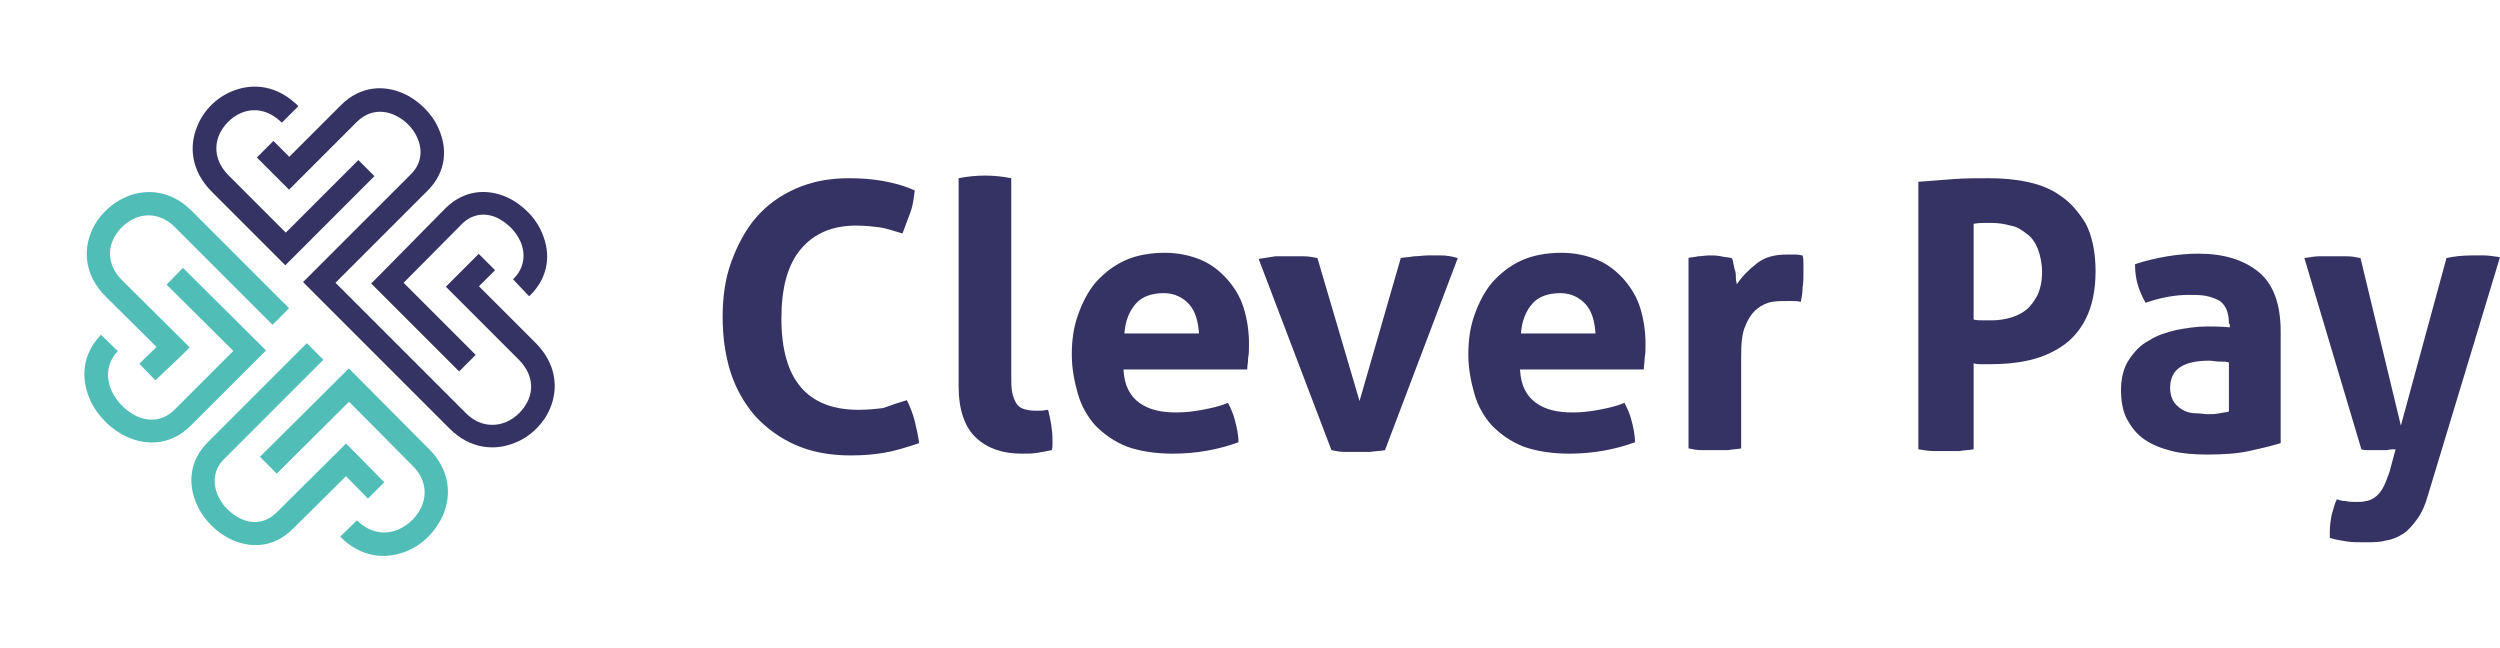 <?xml version="1.0" encoding="UTF-8"?> <svg xmlns="http://www.w3.org/2000/svg" width="243" height="63" viewBox="0 0 243 63" fill="none"> <path d="M88.147 38.896C88.488 39.578 88.744 40.26 88.915 40.942C89.085 41.624 89.256 42.392 89.341 43.074C88.062 43.5 86.953 43.842 85.93 44.012C84.907 44.183 83.884 44.268 82.69 44.268C80.643 44.268 78.853 43.927 77.318 43.245C75.783 42.562 74.504 41.624 73.395 40.431C72.372 39.237 71.519 37.787 71.008 36.167C70.496 34.547 70.24 32.756 70.24 30.795C70.24 28.834 70.496 27.043 71.093 25.423C71.69 23.803 72.457 22.353 73.481 21.159C74.504 19.966 75.783 19.028 77.318 18.346C78.853 17.663 80.558 17.322 82.519 17.322C83.713 17.322 84.736 17.407 85.76 17.578C86.698 17.749 87.806 18.004 88.915 18.516C88.829 19.198 88.744 19.966 88.488 20.648C88.232 21.33 87.977 22.012 87.721 22.694C86.868 22.439 86.101 22.183 85.504 22.097C84.822 22.012 84.054 21.927 83.201 21.927C80.899 21.927 79.108 22.694 77.829 24.229C76.55 25.764 75.953 27.981 75.953 30.966C75.953 36.849 78.426 39.834 83.457 39.834C84.31 39.834 85.163 39.748 85.845 39.663C86.527 39.407 87.294 39.152 88.147 38.896ZM93.178 17.322C94.031 17.152 94.883 17.066 95.736 17.066C96.589 17.066 97.442 17.152 98.294 17.322V36.338C98.294 37.105 98.294 37.702 98.38 38.128C98.465 38.555 98.635 38.981 98.806 39.237C98.977 39.493 99.232 39.663 99.488 39.748C99.744 39.834 100.17 39.919 100.597 39.919C100.767 39.919 101.023 39.919 101.194 39.919C101.449 39.919 101.62 39.834 101.876 39.834C102.132 40.857 102.302 41.795 102.302 42.733C102.302 42.904 102.302 43.074 102.302 43.245C102.302 43.415 102.302 43.586 102.217 43.756C101.79 43.842 101.364 43.927 100.853 44.012C100.341 44.097 99.829 44.097 99.318 44.097C97.442 44.097 95.992 43.586 94.883 42.562C93.775 41.539 93.178 39.834 93.178 37.531V17.322ZM109.209 35.997C109.294 37.446 109.806 38.469 110.744 39.152C111.682 39.834 112.876 40.09 114.325 40.09C115.178 40.09 115.945 40.004 116.883 39.834C117.736 39.663 118.589 39.493 119.356 39.152C119.612 39.663 119.868 40.175 120.038 40.857C120.209 41.539 120.38 42.221 120.38 42.989C118.504 43.671 116.372 44.097 113.984 44.097C112.279 44.097 110.744 43.842 109.55 43.415C108.271 42.904 107.333 42.221 106.48 41.369C105.713 40.516 105.116 39.493 104.775 38.299C104.434 37.105 104.178 35.826 104.178 34.462C104.178 33.097 104.349 31.818 104.775 30.625C105.201 29.431 105.713 28.407 106.48 27.47C107.248 26.617 108.186 25.849 109.294 25.338C110.403 24.826 111.767 24.57 113.217 24.57C114.496 24.57 115.69 24.826 116.713 25.252C117.736 25.679 118.589 26.361 119.271 27.128C119.953 27.896 120.55 28.834 120.891 29.942C121.232 31.051 121.403 32.245 121.403 33.438C121.403 33.865 121.403 34.376 121.318 34.803C121.318 35.229 121.232 35.57 121.232 35.911H109.209V35.997ZM116.542 32.415C116.457 31.221 116.201 30.283 115.604 29.601C115.007 28.919 114.155 28.493 113.132 28.493C111.938 28.493 111 28.834 110.403 29.516C109.806 30.198 109.38 31.136 109.294 32.415H116.542ZM122.341 25.167C122.938 25.082 123.449 24.997 123.961 24.911C124.473 24.911 124.899 24.911 125.24 24.911C125.752 24.911 126.178 24.911 126.69 24.911C127.201 24.911 127.628 24.997 128.054 25.082L132.147 38.981L136.155 25.082C136.581 24.997 137.007 24.997 137.434 24.911C137.86 24.911 138.372 24.826 138.798 24.826C139.139 24.826 139.566 24.826 140.077 24.826C140.589 24.826 141.1 24.911 141.697 25.082L134.62 43.756C134.193 43.842 133.682 43.842 133.17 43.927C132.659 43.927 132.232 43.927 131.891 43.927C131.55 43.927 131.124 43.927 130.697 43.927C130.271 43.927 129.845 43.842 129.418 43.756L122.341 25.167ZM147.752 35.997C147.837 37.446 148.348 38.469 149.286 39.152C150.224 39.834 151.418 40.09 152.868 40.09C153.721 40.09 154.488 40.004 155.426 39.834C156.279 39.663 157.131 39.493 157.899 39.152C158.155 39.663 158.41 40.175 158.581 40.857C158.751 41.539 158.922 42.221 158.922 42.989C157.046 43.671 154.914 44.097 152.527 44.097C150.821 44.097 149.286 43.842 148.093 43.415C146.814 42.904 145.876 42.221 145.023 41.369C144.255 40.516 143.659 39.493 143.317 38.299C142.976 37.105 142.721 35.826 142.721 34.462C142.721 33.097 142.891 31.818 143.317 30.625C143.744 29.431 144.255 28.407 145.023 27.47C145.79 26.617 146.728 25.849 147.837 25.338C148.945 24.826 150.31 24.57 151.759 24.57C153.038 24.57 154.232 24.826 155.255 25.252C156.279 25.679 157.131 26.361 157.814 27.128C158.496 27.896 159.093 28.834 159.434 29.942C159.775 31.051 159.945 32.245 159.945 33.438C159.945 33.865 159.945 34.376 159.86 34.803C159.86 35.229 159.775 35.57 159.775 35.911H147.752V35.997ZM155.085 32.415C155 31.221 154.744 30.283 154.147 29.601C153.55 28.919 152.697 28.493 151.674 28.493C150.48 28.493 149.542 28.834 148.945 29.516C148.348 30.198 147.922 31.136 147.837 32.415H155.085ZM164.038 25.082C164.379 24.997 164.72 24.997 165.062 24.911C165.403 24.911 165.744 24.826 166.17 24.826C166.511 24.826 166.852 24.826 167.279 24.911C167.62 24.997 167.961 24.997 168.302 25.082C168.387 25.167 168.472 25.338 168.472 25.593C168.558 25.849 168.558 26.105 168.643 26.276C168.728 26.532 168.728 26.787 168.728 27.043C168.728 27.299 168.813 27.47 168.813 27.64C169.325 26.873 170.007 26.19 170.775 25.593C171.542 24.997 172.48 24.741 173.674 24.741C173.93 24.741 174.186 24.741 174.527 24.741C174.868 24.741 175.038 24.826 175.209 24.826C175.294 25.082 175.294 25.338 175.294 25.679C175.294 26.02 175.294 26.361 175.294 26.617C175.294 27.043 175.294 27.47 175.209 27.981C175.209 28.493 175.124 28.919 175.038 29.345C174.782 29.26 174.441 29.26 174.186 29.26C173.844 29.26 173.674 29.26 173.589 29.26C173.162 29.26 172.736 29.26 172.224 29.345C171.713 29.431 171.201 29.686 170.775 30.028C170.348 30.369 169.922 30.966 169.666 31.648C169.325 32.33 169.24 33.353 169.24 34.718V43.586C168.813 43.671 168.387 43.671 167.961 43.756C167.534 43.756 167.108 43.756 166.682 43.756C166.255 43.756 165.829 43.756 165.403 43.756C164.976 43.756 164.55 43.671 164.124 43.586V25.082H164.038ZM186.55 17.663C187.658 17.578 188.767 17.493 189.875 17.407C190.984 17.322 192.178 17.322 193.286 17.322C194.48 17.322 195.759 17.407 196.953 17.663C198.232 17.919 199.34 18.346 200.278 19.028C201.302 19.71 202.069 20.648 202.751 21.756C203.348 22.95 203.689 24.485 203.689 26.361C203.689 28.237 203.348 29.772 202.751 30.966C202.154 32.159 201.302 33.097 200.364 33.694C199.34 34.376 198.232 34.803 197.038 35.059C195.844 35.314 194.651 35.4 193.457 35.4C193.116 35.4 192.86 35.4 192.604 35.4C192.348 35.4 192.092 35.4 191.837 35.314V43.671C191.41 43.756 190.899 43.756 190.472 43.842C190.046 43.842 189.62 43.842 189.193 43.842C188.767 43.842 188.426 43.842 187.914 43.842C187.488 43.842 186.976 43.756 186.465 43.671V17.663H186.55ZM191.837 31.051C192.092 31.136 192.434 31.136 192.689 31.136C192.945 31.136 193.286 31.136 193.627 31.136C194.224 31.136 194.821 31.051 195.418 30.88C196.015 30.71 196.527 30.454 196.953 30.113C197.379 29.772 197.72 29.26 198.061 28.663C198.317 28.066 198.488 27.384 198.488 26.446C198.488 25.593 198.317 24.826 198.061 24.144C197.806 23.547 197.465 23.035 196.953 22.694C196.527 22.353 196.015 22.012 195.418 21.927C194.821 21.756 194.224 21.671 193.627 21.671C193.372 21.671 193.116 21.671 192.86 21.671C192.604 21.671 192.263 21.671 191.837 21.756V31.051ZM216.65 35.229C216.395 35.144 216.054 35.144 215.712 35.144C215.371 35.144 215.03 35.059 214.775 35.059C213.581 35.059 212.643 35.229 211.961 35.656C211.278 36.082 210.937 36.764 210.937 37.702C210.937 38.299 211.108 38.81 211.364 39.152C211.619 39.493 211.961 39.748 212.302 39.919C212.643 40.09 213.069 40.175 213.495 40.175C213.922 40.175 214.263 40.26 214.604 40.26C214.945 40.26 215.286 40.26 215.712 40.175C216.054 40.09 216.395 40.09 216.65 40.004V35.229ZM216.65 31.477C216.65 30.88 216.565 30.454 216.395 30.028C216.224 29.686 215.968 29.345 215.627 29.175C215.286 29.004 214.86 28.834 214.348 28.748C213.837 28.663 213.325 28.663 212.728 28.663C211.449 28.663 209.999 28.919 208.55 29.431C208.209 28.834 207.953 28.237 207.782 27.64C207.612 27.043 207.526 26.446 207.526 25.679C208.55 25.338 209.658 25.082 210.682 24.911C211.705 24.741 212.728 24.655 213.666 24.655C216.139 24.655 218.1 25.252 219.55 26.446C220.999 27.64 221.681 29.601 221.681 32.245V43.074C220.829 43.33 219.805 43.586 218.612 43.842C217.418 44.097 216.054 44.183 214.519 44.183C213.325 44.183 212.131 44.097 211.108 43.842C210.085 43.586 209.232 43.245 208.464 42.733C207.697 42.221 207.185 41.539 206.759 40.772C206.333 40.004 206.162 38.981 206.162 37.873C206.162 36.764 206.418 35.741 206.93 34.973C207.441 34.206 208.038 33.524 208.891 33.097C209.658 32.586 210.511 32.33 211.534 32.074C212.472 31.904 213.495 31.733 214.433 31.733C215.116 31.733 215.883 31.733 216.736 31.818V31.477H216.65ZM223.984 25.082C224.581 24.997 225.007 24.911 225.433 24.911C225.86 24.911 226.286 24.911 226.627 24.911C227.139 24.911 227.565 24.911 228.077 24.911C228.588 24.911 229.015 24.997 229.441 25.082L233.364 41.369L237.798 25.082C238.565 24.911 239.418 24.826 240.271 24.826C240.612 24.826 241.038 24.826 241.464 24.826C241.891 24.826 242.402 24.911 242.999 24.997L236.007 48.105C235.751 49.043 235.41 49.81 234.984 50.407C234.557 51.004 234.131 51.516 233.619 51.857C233.108 52.198 232.511 52.454 231.914 52.539C231.317 52.71 230.635 52.71 229.867 52.71C229.185 52.71 228.588 52.71 228.077 52.624C227.565 52.539 226.968 52.454 226.457 52.283C226.457 52.198 226.457 52.028 226.457 51.942C226.457 51.857 226.457 51.772 226.457 51.686C226.457 51.09 226.542 50.578 226.627 50.066C226.798 49.555 226.883 49.043 227.139 48.531C227.395 48.617 227.65 48.702 227.992 48.702C228.333 48.787 228.674 48.787 229.1 48.787C229.356 48.787 229.697 48.787 229.953 48.702C230.209 48.702 230.55 48.531 230.805 48.361C231.061 48.19 231.317 47.934 231.573 47.508C231.829 47.082 231.999 46.57 232.255 45.888L232.852 43.671C232.596 43.671 232.255 43.671 231.999 43.756C231.658 43.756 231.317 43.756 230.976 43.756C230.72 43.756 230.464 43.756 230.209 43.756C229.953 43.756 229.782 43.756 229.526 43.671L223.984 25.082Z" fill="#353363"></path> <path d="M48.144 26.238L46.556 27.825L52.044 33.313C54.085 35.354 54.289 37.736 53.473 39.686C53.156 40.457 52.679 41.114 52.112 41.681C51.545 42.248 50.842 42.725 50.094 43.019C48.121 43.858 45.694 43.654 43.699 41.659L33.63 31.59L30.251 28.211L29.457 27.417L30.206 26.669L39.957 16.918C41.023 15.852 41.068 14.536 40.569 13.402C40.365 12.926 40.048 12.473 39.662 12.087C39.277 11.702 38.846 11.407 38.347 11.18C37.19 10.659 35.852 10.726 34.719 11.815L28.89 17.643L28.097 18.437L27.303 17.643L24.967 15.307L26.577 13.697L28.119 15.239L33.131 10.228C35.036 8.323 37.349 8.232 39.277 9.116C40.025 9.457 40.683 9.933 41.25 10.5C41.817 11.067 42.293 11.724 42.61 12.45C43.495 14.378 43.427 16.668 41.567 18.528L32.61 27.485L35.195 30.07L35.898 30.773L35.966 30.841L45.264 40.139C46.511 41.387 47.962 41.523 49.187 41.024C49.663 40.82 50.094 40.525 50.48 40.139C50.842 39.776 51.16 39.323 51.364 38.847C51.863 37.667 51.704 36.239 50.411 34.946L44.13 28.665L43.336 27.871L44.13 27.077L46.534 24.673L48.121 26.261L48.144 26.238ZM36.374 17.144L28.528 24.991L27.734 25.784L26.94 24.991L20.59 18.641C18.572 16.623 18.345 14.219 19.184 12.246C19.479 11.498 19.956 10.794 20.522 10.228C21.112 9.638 21.792 9.184 22.563 8.867C24.559 8.051 26.94 8.255 29.004 10.318L27.394 11.928C26.101 10.636 24.627 10.477 23.448 10.976C22.972 11.18 22.541 11.475 22.178 11.838C21.815 12.2 21.497 12.654 21.293 13.13C20.794 14.31 20.953 15.784 22.223 17.053L27.779 22.61L34.832 15.557L36.397 17.122L36.374 17.144ZM44.674 36.148L36.873 28.347L36.079 27.553L36.873 26.76L43.268 20.274C45.128 18.414 47.395 18.323 49.3 19.185C50.049 19.525 50.729 20.024 51.319 20.614C51.908 21.203 52.384 21.907 52.702 22.678C53.541 24.651 53.382 26.941 51.432 28.8L49.867 27.145C51.001 26.057 51.092 24.696 50.616 23.539C50.389 23.04 50.094 22.564 49.686 22.156C49.3 21.77 48.824 21.43 48.348 21.181C47.237 20.659 45.899 20.727 44.855 21.816L39.231 27.485L46.239 34.493L44.629 36.103L44.674 36.148Z" fill="#353363"></path> <path d="M13.54 35.355L15.218 33.722L10.275 28.824C8.279 26.828 8.052 24.47 8.891 22.497C9.186 21.748 9.685 21.068 10.252 20.501C10.841 19.911 11.522 19.458 12.248 19.14C14.22 18.301 16.624 18.483 18.643 20.501L28.099 29.958L26.489 31.568L17.01 22.088C15.763 20.841 14.311 20.705 13.132 21.204C12.656 21.408 12.202 21.726 11.839 22.088C11.476 22.451 11.159 22.905 10.955 23.381C10.456 24.56 10.615 25.989 11.862 27.236L17.622 32.951L18.439 33.767L17.622 34.584L15.105 36.965L13.54 35.355ZM17.781 26.034L25.06 33.269L25.854 34.062L25.06 34.856L18.552 41.364C16.67 43.247 14.334 43.36 12.361 42.476C11.613 42.135 10.887 41.636 10.275 41.024C9.662 40.412 9.163 39.732 8.801 38.961C7.848 36.92 7.916 34.493 9.821 32.543L11.454 34.13C10.32 35.309 10.297 36.783 10.864 38.031C11.114 38.552 11.454 39.029 11.885 39.459C12.293 39.868 12.769 40.208 13.291 40.457C14.47 41.002 15.853 40.934 16.965 39.822L22.679 34.108L16.193 27.667L17.781 26.034Z" fill="#50BDB7"></path> <path d="M35.764 48.463L33.632 46.286L28.462 51.411C26.625 53.248 24.38 53.316 22.452 52.431C21.749 52.091 21.091 51.615 20.524 51.048C19.957 50.481 19.481 49.823 19.164 49.098C18.257 47.147 18.347 44.834 20.184 42.997L29.822 33.359L31.432 34.969L21.772 44.63C20.706 45.696 20.683 47.034 21.182 48.168C21.409 48.667 21.704 49.098 22.089 49.483C22.475 49.869 22.906 50.163 23.382 50.413C24.493 50.934 25.763 50.889 26.852 49.846L32.838 43.904L33.632 43.111L34.426 43.904L37.351 46.875L35.764 48.463ZM25.287 44.381L33.111 36.602L33.904 35.809L34.698 36.602L41.728 43.678C43.746 45.696 43.905 48.123 43.043 50.118C42.703 50.867 42.227 51.569 41.615 52.182C41.025 52.771 40.322 53.248 39.551 53.565C37.533 54.404 35.084 54.223 33.065 52.159L34.698 50.572C35.968 51.842 37.442 52 38.689 51.479C39.188 51.252 39.664 50.957 40.05 50.572C40.435 50.186 40.753 49.733 40.98 49.234C41.501 48.032 41.388 46.558 40.141 45.31L33.927 39.051L26.897 46.036L25.264 44.403L25.287 44.381Z" fill="#50BDB7"></path> </svg> 